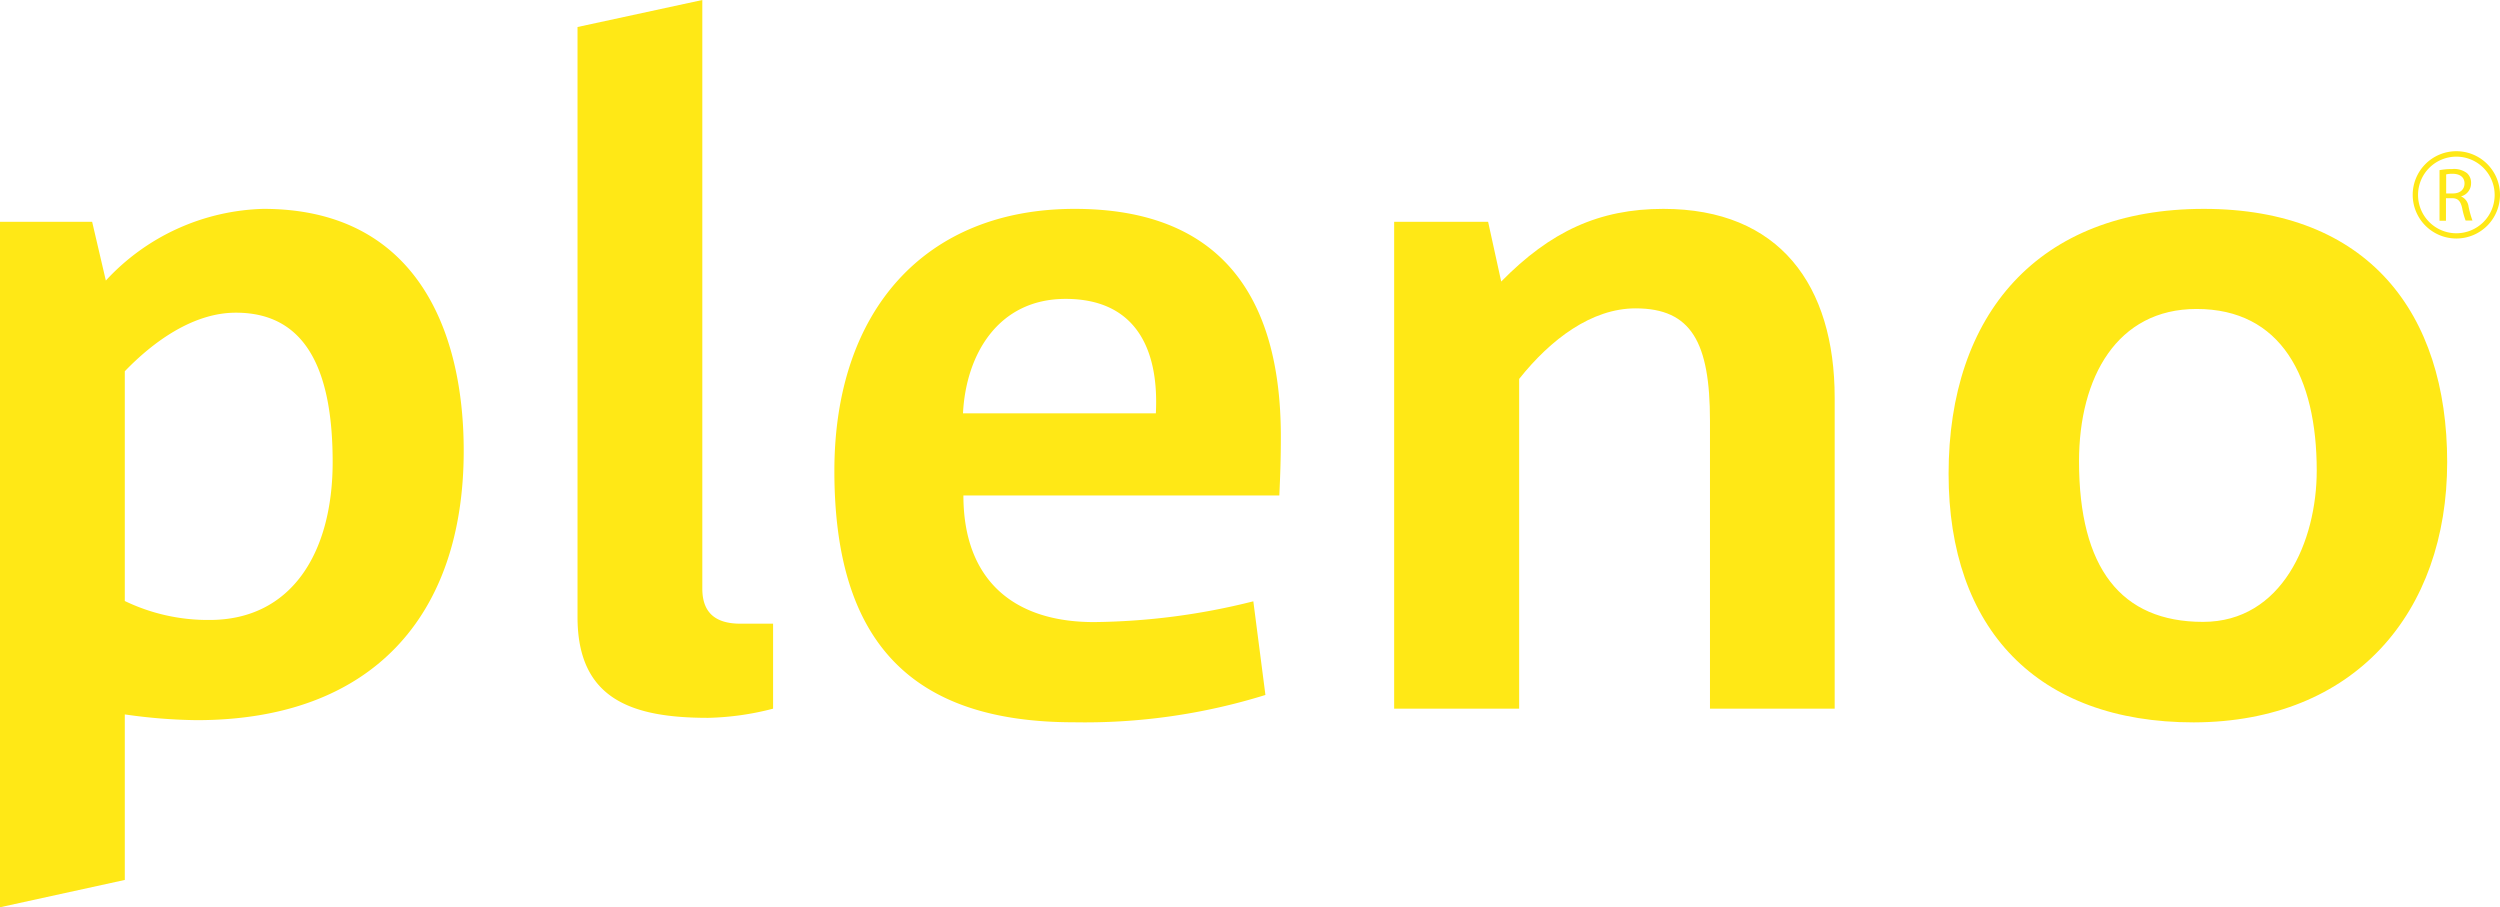 <svg id="b29c9573-05bc-4b59-9b05-703e38b3f0e2" data-name="Layer 1" xmlns="http://www.w3.org/2000/svg" viewBox="0 0 248 90"><defs><style>.ac180bc2-565f-4675-9f53-31cdfc8d719e,.e45f7c40-2020-40b0-a3e1-1ae854bae37f{fill:#ffe816;}.e45f7c40-2020-40b0-a3e1-1ae854bae37f{fill-rule:evenodd;}</style></defs><title>elementos</title><path class="e45f7c40-2020-40b0-a3e1-1ae854bae37f" d="M46,44.72c0-12.2-4.9-24-19.87-24a22.05,22.05,0,0,0-15.63,7.11L9.14,22H0V90l12.38-2.71V70.87a53.66,53.66,0,0,0,7.12.57C36.88,71.44,46,61.12,46,44.72ZM33,45.84c0,9-4.08,15.66-12.21,15.66a19,19,0,0,1-8.41-1.88V36.83c2.78-2.89,6.75-5.81,11-5.81C30.69,31,33,37.3,33,45.84Z"/><path class="e45f7c40-2020-40b0-a3e1-1ae854bae37f" d="M76.69,70.3V61.87H73.46c-2.39,0-3.79-1-3.79-3.48V0L57.29,2.68V61.21c0,8.15,5.37,10,12.95,10A27.73,27.73,0,0,0,76.69,70.3Z"/><path class="e45f7c40-2020-40b0-a3e1-1ae854bae37f" d="M127.06,43.31c0-14.17-6.19-22.59-20.45-22.59-14.87,0-23.84,10.12-23.84,26,0,17,7.68,24.93,23.76,24.93a60.29,60.29,0,0,0,19-2.71l-1.2-9.29a66.93,66.93,0,0,1-15.82,2.06c-8,0-12.94-4.21-12.94-12.56h31.34C127,47.15,127.06,45.56,127.06,43.31ZM114.66,41H95.53c.28-5.73,3.41-11.35,10.18-11.35S115,34.39,114.66,41Z"/><path class="e45f7c40-2020-40b0-a3e1-1ae854bae37f" d="M182,70.3V39.46c0-11.15-5.46-18.74-17-18.74-6.37,0-11.19,2.23-16.08,7.21L147.62,22H138.3V70.3h12.4V37.59c3.12-3.93,7.19-7,11.55-7,5.54,0,7.38,3.38,7.38,11.16V70.3Z"/><path class="e45f7c40-2020-40b0-a3e1-1ae854bae37f" d="M242.76,45.84c0-14.82-7.87-25.12-24.14-25.12C202.17,20.72,193.3,31.2,193.3,47c0,15.38,8.78,24.66,24.32,24.66C233.6,71.62,242.76,60.74,242.76,45.84Zm-12.94.85c0,7-3.43,15-11.28,15-8.14,0-12.3-5.34-12.3-15.93,0-8.34,3.78-15.11,11.65-15.11C226.3,30.64,229.82,37.41,229.82,46.69Z"/><path class="ac180bc2-565f-4675-9f53-31cdfc8d719e" d="M242,16.88a6.64,6.64,0,0,1,1.26-.11,2.1,2.1,0,0,1,1.47.41,1.27,1.27,0,0,1,.4,1,1.33,1.33,0,0,1-1,1.3v0a1.26,1.26,0,0,1,.75,1,9.45,9.45,0,0,0,.39,1.4h-.68a7.32,7.32,0,0,1-.34-1.22c-.15-.7-.42-1-1-1h-.61V21.9H242Zm.66,2.31h.67c.7,0,1.15-.38,1.15-1s-.48-.95-1.18-.95a2.63,2.63,0,0,0-.64.06Z"/><path class="ac180bc2-565f-4675-9f53-31cdfc8d719e" d="M243.68,23.66A4.33,4.33,0,1,1,248,19.33,4.33,4.33,0,0,1,243.68,23.66Zm0-8.12a3.8,3.8,0,1,0,3.79,3.79A3.8,3.8,0,0,0,243.68,15.54Z"/></svg>